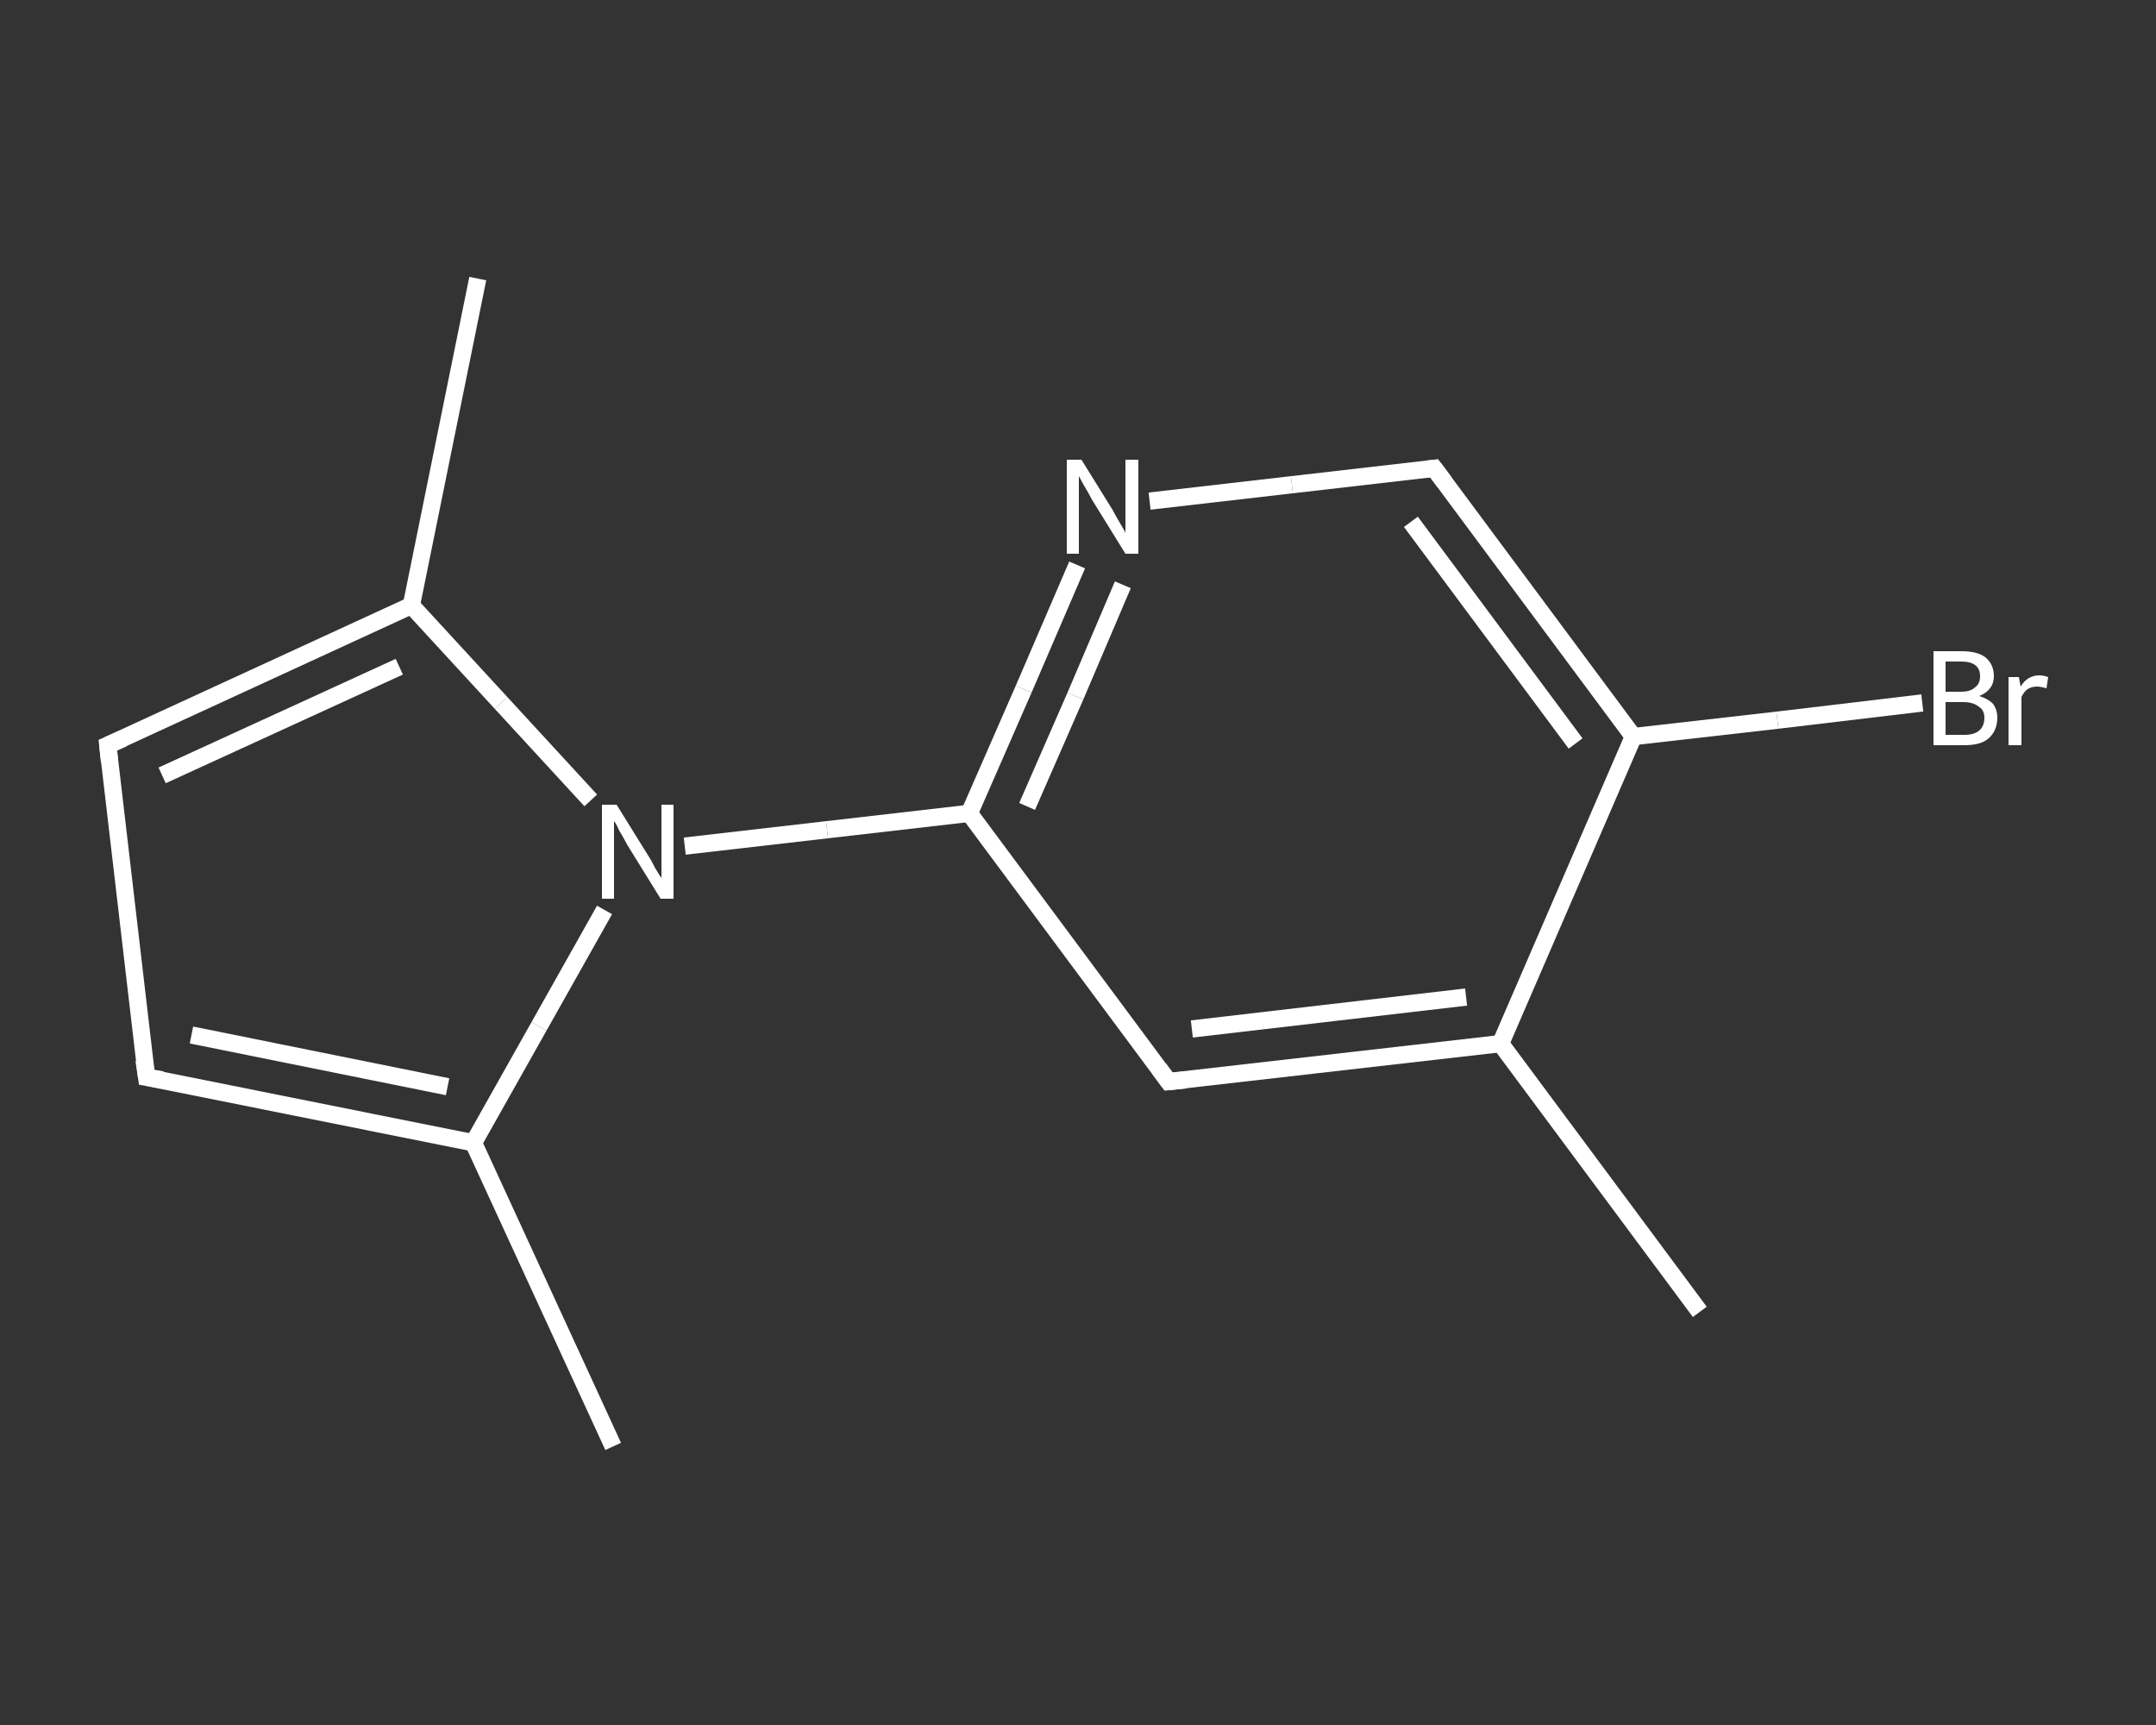 <?xml version='1.0' encoding='iso-8859-1'?>
<svg version='1.1' baseProfile='full'
              xmlns='http://www.w3.org/2000/svg'
                      xmlns:rdkit='http://www.rdkit.org/xml'
                      xmlns:xlink='http://www.w3.org/1999/xlink'
                  xml:space='preserve'
width='250px' height='200px' viewBox='0 0 250 200'>
<rect x="0" y="0" width="250" height="200" fill="#333333" stroke="none"/>
<!-- END OF HEADER -->
<rect style='opacity:1.0;fill:transparent;stroke:none' width='250.0' height='200.0' x='0.0' y='0.0'> </rect>
<path class='bond-0 atom-0 atom-1' d='M 197.1,152.1 L 174.0,121.0' style='fill:none;fill-rule:evenodd;stroke:#FFFFFF;stroke-width:2.0px;stroke-linecap:butt;stroke-linejoin:miter;stroke-opacity:1' />
<path class='bond-1 atom-1 atom-2' d='M 174.0,121.0 L 135.5,125.4' style='fill:none;fill-rule:evenodd;stroke:#FFFFFF;stroke-width:2.0px;stroke-linecap:butt;stroke-linejoin:miter;stroke-opacity:1' />
<path class='bond-1 atom-1 atom-2' d='M 170.0,115.6 L 138.2,119.3' style='fill:none;fill-rule:evenodd;stroke:#FFFFFF;stroke-width:2.0px;stroke-linecap:butt;stroke-linejoin:miter;stroke-opacity:1' />
<path class='bond-2 atom-2 atom-3' d='M 135.5,125.4 L 112.4,94.3' style='fill:none;fill-rule:evenodd;stroke:#FFFFFF;stroke-width:2.0px;stroke-linecap:butt;stroke-linejoin:miter;stroke-opacity:1' />
<path class='bond-3 atom-3 atom-4' d='M 112.4,94.3 L 95.9,96.2' style='fill:none;fill-rule:evenodd;stroke:#FFFFFF;stroke-width:2.0px;stroke-linecap:butt;stroke-linejoin:miter;stroke-opacity:1' />
<path class='bond-3 atom-3 atom-4' d='M 95.9,96.2 L 79.4,98.1' style='fill:none;fill-rule:evenodd;stroke:#FFFFFF;stroke-width:2.0px;stroke-linecap:butt;stroke-linejoin:miter;stroke-opacity:1' />
<path class='bond-4 atom-4 atom-5' d='M 70.1,105.5 L 62.5,119.0' style='fill:none;fill-rule:evenodd;stroke:#FFFFFF;stroke-width:2.0px;stroke-linecap:butt;stroke-linejoin:miter;stroke-opacity:1' />
<path class='bond-4 atom-4 atom-5' d='M 62.5,119.0 L 54.9,132.5' style='fill:none;fill-rule:evenodd;stroke:#FFFFFF;stroke-width:2.0px;stroke-linecap:butt;stroke-linejoin:miter;stroke-opacity:1' />
<path class='bond-5 atom-5 atom-6' d='M 54.9,132.5 L 71.1,167.7' style='fill:none;fill-rule:evenodd;stroke:#FFFFFF;stroke-width:2.0px;stroke-linecap:butt;stroke-linejoin:miter;stroke-opacity:1' />
<path class='bond-6 atom-5 atom-7' d='M 54.9,132.5 L 17.0,124.9' style='fill:none;fill-rule:evenodd;stroke:#FFFFFF;stroke-width:2.0px;stroke-linecap:butt;stroke-linejoin:miter;stroke-opacity:1' />
<path class='bond-6 atom-5 atom-7' d='M 51.9,126.0 L 22.2,120.0' style='fill:none;fill-rule:evenodd;stroke:#FFFFFF;stroke-width:2.0px;stroke-linecap:butt;stroke-linejoin:miter;stroke-opacity:1' />
<path class='bond-7 atom-7 atom-8' d='M 17.0,124.9 L 12.5,86.4' style='fill:none;fill-rule:evenodd;stroke:#FFFFFF;stroke-width:2.0px;stroke-linecap:butt;stroke-linejoin:miter;stroke-opacity:1' />
<path class='bond-8 atom-8 atom-9' d='M 12.5,86.4 L 47.7,70.2' style='fill:none;fill-rule:evenodd;stroke:#FFFFFF;stroke-width:2.0px;stroke-linecap:butt;stroke-linejoin:miter;stroke-opacity:1' />
<path class='bond-8 atom-8 atom-9' d='M 18.8,89.9 L 46.3,77.3' style='fill:none;fill-rule:evenodd;stroke:#FFFFFF;stroke-width:2.0px;stroke-linecap:butt;stroke-linejoin:miter;stroke-opacity:1' />
<path class='bond-9 atom-9 atom-10' d='M 47.7,70.2 L 55.4,32.3' style='fill:none;fill-rule:evenodd;stroke:#FFFFFF;stroke-width:2.0px;stroke-linecap:butt;stroke-linejoin:miter;stroke-opacity:1' />
<path class='bond-10 atom-3 atom-11' d='M 112.4,94.3 L 118.7,79.9' style='fill:none;fill-rule:evenodd;stroke:#FFFFFF;stroke-width:2.0px;stroke-linecap:butt;stroke-linejoin:miter;stroke-opacity:1' />
<path class='bond-10 atom-3 atom-11' d='M 118.7,79.9 L 124.9,65.5' style='fill:none;fill-rule:evenodd;stroke:#FFFFFF;stroke-width:2.0px;stroke-linecap:butt;stroke-linejoin:miter;stroke-opacity:1' />
<path class='bond-10 atom-3 atom-11' d='M 119.1,93.5 L 124.7,80.7' style='fill:none;fill-rule:evenodd;stroke:#FFFFFF;stroke-width:2.0px;stroke-linecap:butt;stroke-linejoin:miter;stroke-opacity:1' />
<path class='bond-10 atom-3 atom-11' d='M 124.7,80.7 L 130.2,67.8' style='fill:none;fill-rule:evenodd;stroke:#FFFFFF;stroke-width:2.0px;stroke-linecap:butt;stroke-linejoin:miter;stroke-opacity:1' />
<path class='bond-11 atom-11 atom-12' d='M 133.3,58.1 L 149.8,56.2' style='fill:none;fill-rule:evenodd;stroke:#FFFFFF;stroke-width:2.0px;stroke-linecap:butt;stroke-linejoin:miter;stroke-opacity:1' />
<path class='bond-11 atom-11 atom-12' d='M 149.8,56.2 L 166.3,54.3' style='fill:none;fill-rule:evenodd;stroke:#FFFFFF;stroke-width:2.0px;stroke-linecap:butt;stroke-linejoin:miter;stroke-opacity:1' />
<path class='bond-12 atom-12 atom-13' d='M 166.3,54.3 L 189.4,85.4' style='fill:none;fill-rule:evenodd;stroke:#FFFFFF;stroke-width:2.0px;stroke-linecap:butt;stroke-linejoin:miter;stroke-opacity:1' />
<path class='bond-12 atom-12 atom-13' d='M 163.6,60.5 L 182.7,86.2' style='fill:none;fill-rule:evenodd;stroke:#FFFFFF;stroke-width:2.0px;stroke-linecap:butt;stroke-linejoin:miter;stroke-opacity:1' />
<path class='bond-13 atom-13 atom-14' d='M 189.4,85.4 L 206.1,83.5' style='fill:none;fill-rule:evenodd;stroke:#FFFFFF;stroke-width:2.0px;stroke-linecap:butt;stroke-linejoin:miter;stroke-opacity:1' />
<path class='bond-13 atom-13 atom-14' d='M 206.1,83.5 L 222.9,81.5' style='fill:none;fill-rule:evenodd;stroke:#FFFFFF;stroke-width:2.0px;stroke-linecap:butt;stroke-linejoin:miter;stroke-opacity:1' />
<path class='bond-14 atom-13 atom-1' d='M 189.4,85.4 L 174.0,121.0' style='fill:none;fill-rule:evenodd;stroke:#FFFFFF;stroke-width:2.0px;stroke-linecap:butt;stroke-linejoin:miter;stroke-opacity:1' />
<path class='bond-15 atom-9 atom-4' d='M 47.7,70.2 L 58.1,81.5' style='fill:none;fill-rule:evenodd;stroke:#FFFFFF;stroke-width:2.0px;stroke-linecap:butt;stroke-linejoin:miter;stroke-opacity:1' />
<path class='bond-15 atom-9 atom-4' d='M 58.1,81.5 L 68.5,92.8' style='fill:none;fill-rule:evenodd;stroke:#FFFFFF;stroke-width:2.0px;stroke-linecap:butt;stroke-linejoin:miter;stroke-opacity:1' />
<path d='M 137.5,125.2 L 135.5,125.4 L 134.4,123.9' style='fill:none;stroke:#FFFFFF;stroke-width:2.0px;stroke-linecap:butt;stroke-linejoin:miter;stroke-opacity:1;' />
<path d='M 18.8,125.2 L 17.0,124.9 L 16.7,122.9' style='fill:none;stroke:#FFFFFF;stroke-width:2.0px;stroke-linecap:butt;stroke-linejoin:miter;stroke-opacity:1;' />
<path d='M 12.7,88.3 L 12.5,86.4 L 14.3,85.6' style='fill:none;stroke:#FFFFFF;stroke-width:2.0px;stroke-linecap:butt;stroke-linejoin:miter;stroke-opacity:1;' />
<path d='M 165.5,54.4 L 166.3,54.3 L 167.5,55.9' style='fill:none;stroke:#FFFFFF;stroke-width:2.0px;stroke-linecap:butt;stroke-linejoin:miter;stroke-opacity:1;' />
<path class='atom-4' d='M 71.5 93.3
L 75.1 99.1
Q 75.5 99.7, 76.0 100.7
Q 76.6 101.7, 76.7 101.8
L 76.7 93.3
L 78.1 93.3
L 78.1 104.2
L 76.6 104.2
L 72.7 97.9
Q 72.3 97.1, 71.8 96.3
Q 71.4 95.4, 71.2 95.2
L 71.2 104.2
L 69.8 104.2
L 69.8 93.3
L 71.5 93.3
' fill='#FFFFFF'/>
<path class='atom-11' d='M 125.4 53.3
L 129.0 59.1
Q 129.3 59.7, 129.9 60.7
Q 130.5 61.7, 130.5 61.8
L 130.5 53.3
L 132.0 53.3
L 132.0 64.2
L 130.5 64.2
L 126.6 57.9
Q 126.2 57.1, 125.7 56.3
Q 125.2 55.4, 125.1 55.2
L 125.1 64.2
L 123.7 64.2
L 123.7 53.3
L 125.4 53.3
' fill='#FFFFFF'/>
<path class='atom-14' d='M 229.5 80.7
Q 230.5 81.0, 231.1 81.6
Q 231.6 82.3, 231.6 83.2
Q 231.6 84.7, 230.6 85.6
Q 229.7 86.4, 227.8 86.4
L 224.2 86.4
L 224.2 75.5
L 227.4 75.5
Q 229.3 75.5, 230.2 76.2
Q 231.2 77.0, 231.2 78.4
Q 231.2 80.0, 229.5 80.7
M 225.6 76.7
L 225.6 80.2
L 227.4 80.2
Q 228.5 80.2, 229.0 79.7
Q 229.6 79.3, 229.6 78.4
Q 229.6 76.7, 227.4 76.7
L 225.6 76.7
M 227.8 85.2
Q 228.9 85.2, 229.5 84.7
Q 230.1 84.2, 230.1 83.2
Q 230.1 82.3, 229.4 81.9
Q 228.8 81.4, 227.6 81.4
L 225.6 81.4
L 225.6 85.2
L 227.8 85.2
' fill='#FFFFFF'/>
<path class='atom-14' d='M 234.1 78.5
L 234.3 79.6
Q 235.1 78.3, 236.5 78.3
Q 236.9 78.3, 237.5 78.5
L 237.3 79.8
Q 236.6 79.6, 236.2 79.6
Q 235.6 79.6, 235.1 79.9
Q 234.7 80.2, 234.4 80.8
L 234.4 86.4
L 232.9 86.4
L 232.9 78.5
L 234.1 78.5
' fill='#FFFFFF'/>
</svg>
